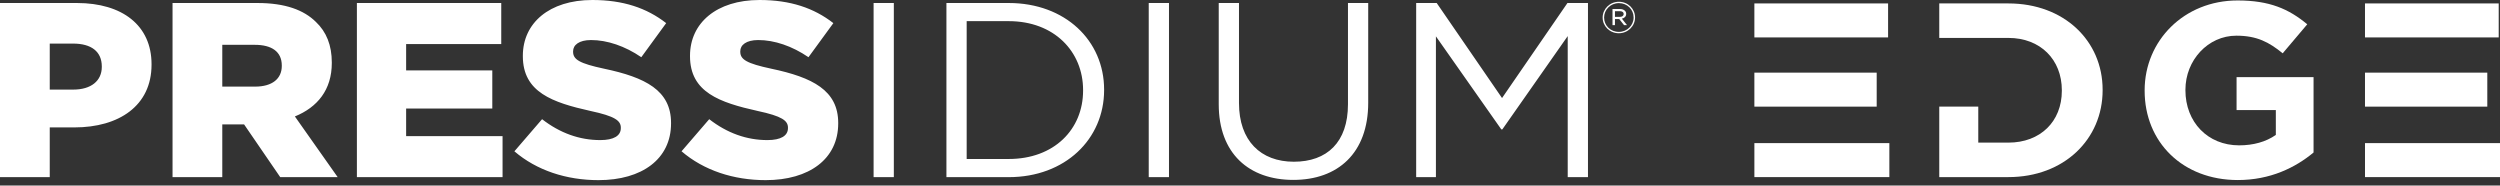 <svg width="256" height="19" viewBox="0 0 256 19" fill="none" xmlns="http://www.w3.org/2000/svg">
<rect x="0" y="0" width="256" height="19" fill="#333333" stroke="none"/>
<path d="M0 0.308H7.877C12.525 0.308 15.518 2.602 15.518 6.575V6.626C15.518 10.83 12.183 13.047 7.614 13.047H5.094V18.14H0V0.308ZM7.51 9.174C9.321 9.174 10.424 8.282 10.424 6.857V6.806C10.424 5.277 9.349 4.463 7.483 4.463H5.094V9.177H7.51V9.174ZM17.671 0.308H26.363C29.201 0.308 31.116 1.022 32.349 2.246C33.428 3.265 33.977 4.64 33.977 6.397V6.448C33.977 9.198 32.508 10.982 30.196 11.924L34.579 18.14H28.697L24.995 12.739H22.762V18.14H17.668V0.308H17.671ZM26.125 8.869C27.884 8.869 28.855 8.054 28.855 6.756V6.703C28.855 5.277 27.805 4.59 26.098 4.59H22.762V8.869H26.125ZM36.549 18.14H51.462V13.939H41.588V11.112H50.411V7.212H41.588V4.513H51.328V0.308H36.546V18.14H36.549ZM52.672 15.492C54.956 17.453 58.001 18.446 61.284 18.446C65.749 18.446 68.715 16.28 68.715 12.638V12.588C68.715 9.251 66.088 7.926 61.861 7.035C59.339 6.498 58.685 6.092 58.685 5.301V5.248C58.685 4.611 59.29 4.101 60.524 4.101C62.176 4.101 63.99 4.711 65.67 5.858L68.217 2.368C66.22 0.815 63.804 0 60.655 0C56.242 0 53.539 2.368 53.539 5.707V5.757C53.539 9.453 56.584 10.496 60.472 11.364C62.967 11.897 63.572 12.356 63.572 13.071V13.121C63.572 13.909 62.836 14.345 61.471 14.345C59.345 14.345 57.347 13.631 55.509 12.205L52.675 15.492M69.79 15.492C72.075 17.453 75.12 18.446 78.403 18.446C82.865 18.446 85.833 16.28 85.833 12.638V12.588C85.833 9.251 83.207 7.926 78.98 7.035C76.46 6.498 75.804 6.092 75.804 5.301V5.248C75.804 4.611 76.408 4.101 77.642 4.101C79.297 4.101 81.109 4.711 82.788 5.858L85.336 2.368C83.341 0.815 80.925 0 77.773 0C73.363 0 70.657 2.368 70.657 5.707V5.757C70.657 9.453 73.702 10.496 77.59 11.364C80.082 11.897 80.687 12.356 80.687 13.071V13.121C80.687 13.909 79.951 14.345 78.586 14.345C76.46 14.345 74.463 13.631 72.624 12.205L69.79 15.492ZM89.456 18.14H91.529V0.308H89.456V18.14ZM96.914 0.308H103.294C109.069 0.308 113.061 4.154 113.061 9.174V9.224C113.061 14.244 109.069 18.14 103.294 18.14H96.914V0.308ZM103.294 16.28C107.942 16.28 110.908 13.248 110.908 9.275V9.221C110.908 5.274 107.942 2.166 103.294 2.166H98.987V16.28H103.294ZM117.63 18.14H119.704V0.308H117.63V18.14ZM124.798 10.676C124.798 15.72 127.898 18.422 132.439 18.422C136.981 18.422 140.105 15.696 140.105 10.525V0.308H138.032V10.676C138.032 14.576 135.878 16.561 132.491 16.561C129.104 16.561 126.872 14.422 126.872 10.549V0.308H124.798V10.676ZM145.016 18.14H147.038V3.722L153.733 13.248H153.84L160.534 3.695V18.14H162.608V0.308H160.507L153.809 10.039L147.118 0.308H145.016V18.14ZM165.766 3.405C164.835 3.405 164.111 2.679 164.111 1.802V1.793C164.111 0.922 164.841 0.181 165.775 0.181C166.71 0.181 167.431 0.907 167.431 1.784V1.793C167.431 2.664 166.701 3.405 165.766 3.405ZM167.281 1.784C167.281 0.978 166.634 0.32 165.775 0.32C164.917 0.32 164.261 0.993 164.261 1.793V1.802C164.261 2.608 164.908 3.265 165.766 3.265C166.624 3.265 167.281 2.593 167.281 1.793V1.784ZM166.301 2.572L165.809 1.95H165.372V2.572H165.119V0.922H165.879C166.096 0.922 166.273 0.987 166.383 1.096C166.472 1.17 166.521 1.28 166.521 1.416V1.425C166.521 1.692 166.337 1.852 166.081 1.911L166.609 2.575H166.298L166.301 2.572ZM166.264 1.428C166.264 1.253 166.117 1.144 165.873 1.144H165.372V1.73H165.858C166.096 1.73 166.261 1.627 166.261 1.437V1.428H166.264Z" fill="white"/>
<path d="M219.611 9.294V9.243C219.611 4.186 223.63 0.047 229.13 0.047C232.397 0.047 234.368 0.911 236.263 2.487L233.748 5.459C232.348 4.316 231.104 3.654 229.001 3.654C226.096 3.654 223.787 6.169 223.787 9.192V9.243C223.787 12.495 226.068 14.883 229.283 14.883C230.736 14.883 232.031 14.528 233.045 13.816V11.274H229.025V7.895H236.908V15.617C235.041 17.167 232.474 18.436 229.154 18.436C223.501 18.436 219.611 14.55 219.611 9.291V9.294Z" fill="white"/>
<path d="M193.341 14.655H183.616H179.649V18.135H193.47V14.655H193.341Z" fill="white"/>
<path d="M179.648 0.351V3.832H183.616H193.34V0.351H179.648Z" fill="white"/>
<path d="M179.648 7.438V10.919H183.616H192.173V7.438H183.616H179.648Z" fill="white"/>
<path d="M255.868 14.655H246.143H242.176V18.135H256V14.655H255.868Z" fill="white"/>
<path d="M242.175 0.351V3.832H246.143H255.867V0.351H242.175Z" fill="white"/>
<path d="M242.175 7.438V10.919H246.143H254.7V7.438H246.143H242.175Z" fill="white"/>
<path d="M205.661 0.351H198.581V3.883H205.661C208.928 3.883 211.133 6.094 211.133 9.243V9.294C211.133 12.444 208.928 14.604 205.661 14.604H202.575V10.919H198.581V18.135H205.661C211.367 18.135 215.309 14.249 215.309 9.243V9.192C215.309 4.186 211.367 0.351 205.661 0.351Z" fill="white"/>
</svg>
